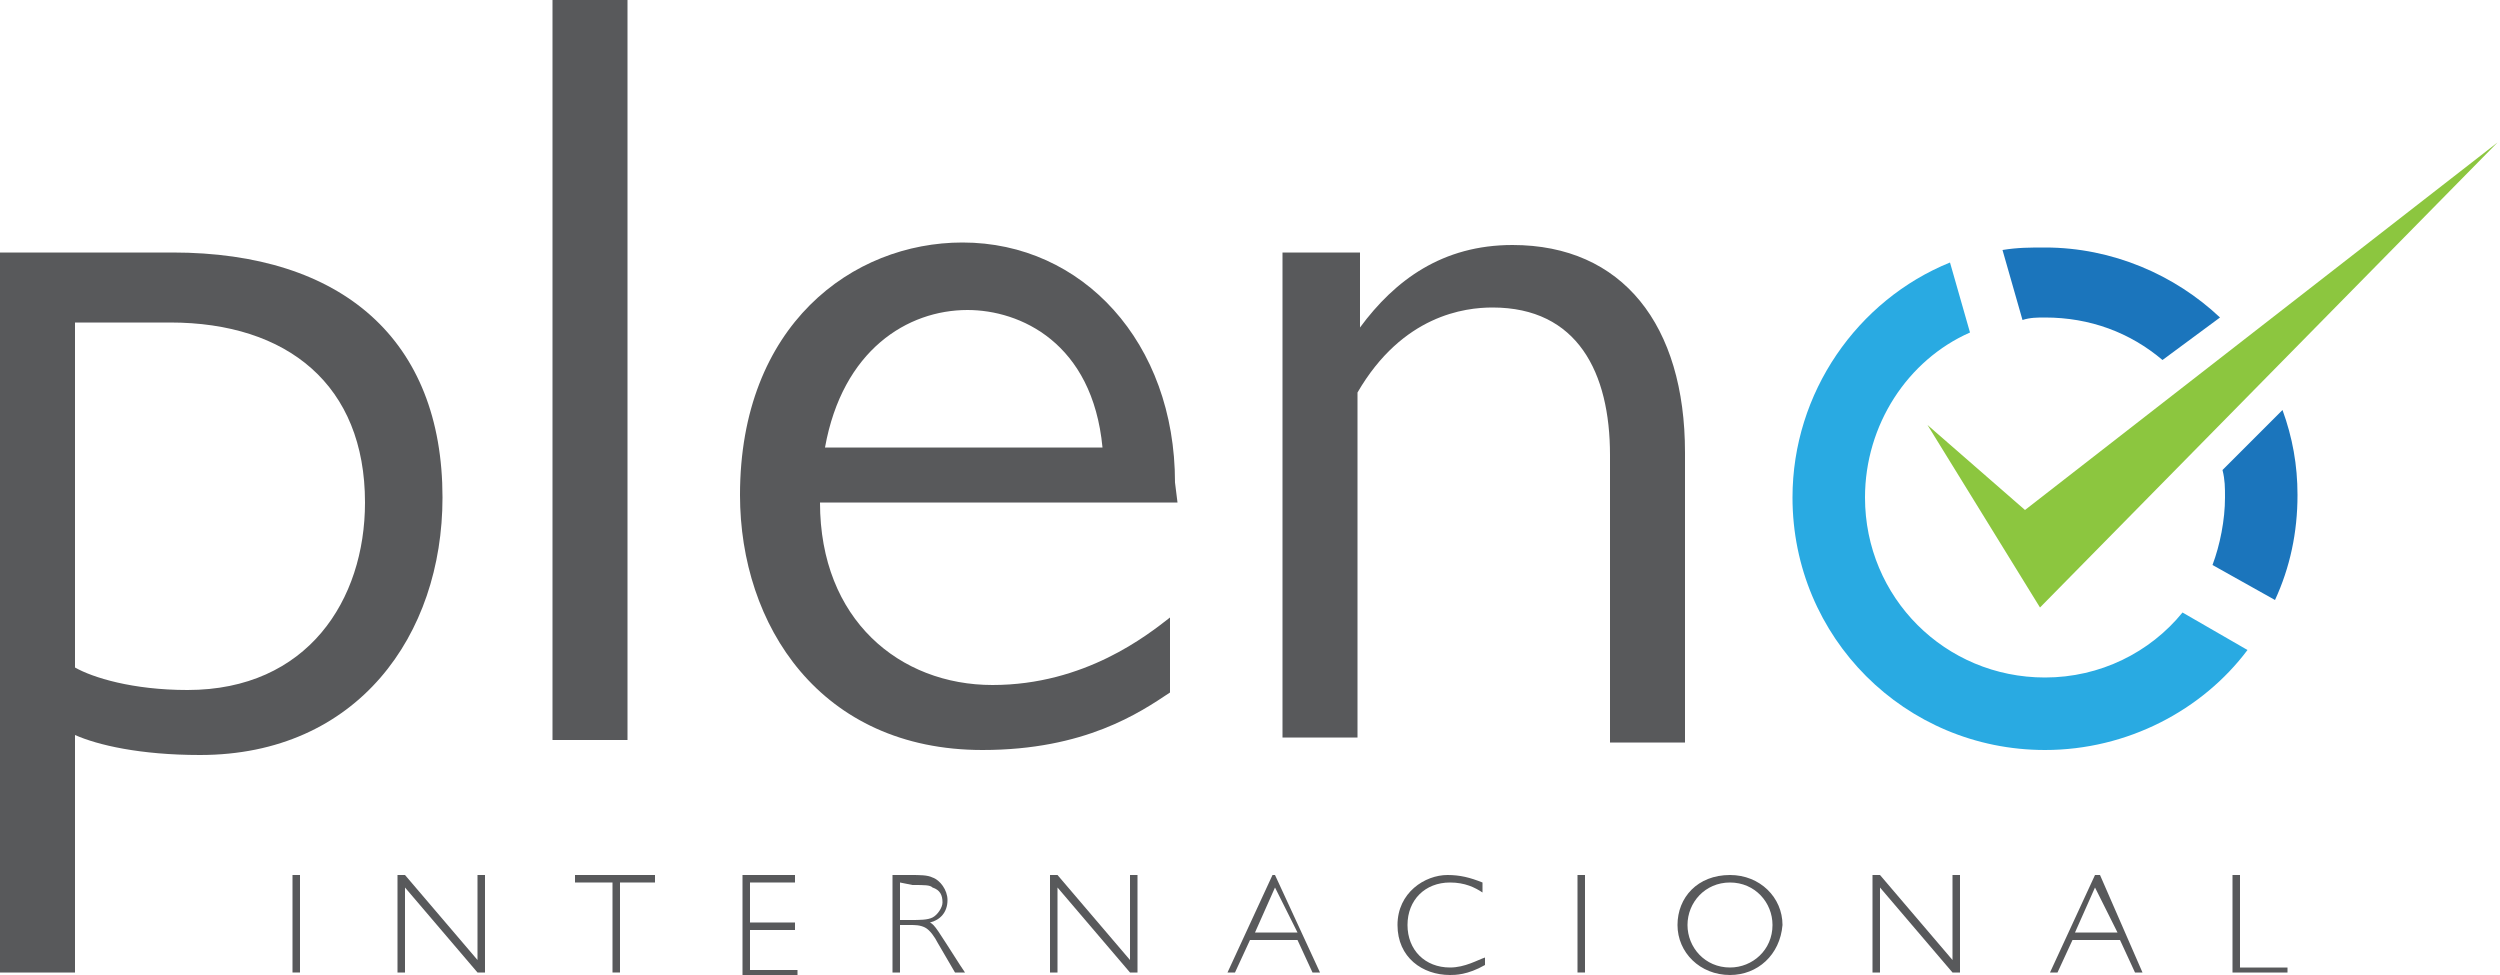 <?xml version="1.0" encoding="utf-8"?>
<!-- Generator: Adobe Illustrator 27.5.0, SVG Export Plug-In . SVG Version: 6.00 Build 0)  -->
<svg version="1.1" id="Capa_1" xmlns="http://www.w3.org/2000/svg" xmlns:xlink="http://www.w3.org/1999/xlink" x="0px" y="0px"
	 viewBox="0 0 100 39" style="enable-background:new 0 0 100 39;" xml:space="preserve">
<style type="text/css">
	.st0{fill:#29AAE2;}
	.st1{fill:#1B75BC;}
	.st2{fill:none;}
	.st3{fill:#58595B;}
	.st4{fill:#8CC63F;}
</style>
<path class="st0" d="M89.9,26c-1.8,2.4-4.8,4-8.1,4c-5.6,0-10.1-4.5-10.1-10.1c0-4.2,2.6-7.9,6.3-9.4l0.8,2.8
	c-2.5,1.1-4.2,3.7-4.2,6.6c0,4,3.2,7.2,7.2,7.2c2.2,0,4.2-1,5.5-2.6L89.9,26z"/>
<path class="st1" d="M88.5,22.6c0.3-0.8,0.5-1.8,0.5-2.7c0-0.4,0-0.7-0.1-1.1l2.4-2.4c0.4,1.1,0.6,2.2,0.6,3.4
	c0,1.5-0.3,2.9-0.9,4.2L88.5,22.6z"/>
<path class="st1" d="M86.5,14.4c-1.3-1.1-2.9-1.7-4.7-1.7c-0.3,0-0.6,0-0.9,0.1l-0.8-2.8c0.6-0.1,1.1-0.1,1.7-0.1
	c2.7,0,5.2,1.1,7,2.8L86.5,14.4z"/>
<rect class="st2" width="99.9" height="39"/>
<path class="st3" d="M12,38.9h-0.3V35H12V38.9z"/>
<path class="st3" d="M19.4,38.9h-0.3l-2.9-3.4v3.4h-0.3V35h0.3l2.9,3.4V35h0.3V38.9L19.4,38.9z"/>
<path class="st3" d="M26.2,35.3h-1.4v3.6h-0.3v-3.6H23V35h3.2V35.3L26.2,35.3z"/>
<path class="st3" d="M31.8,35.3H30v1.6h1.8v0.3H30v1.6h1.9V39h-2.2v-4h2.1V35.3z"/>
<path class="st3" d="M36.4,35c0.4,0,0.7,0,0.9,0.1c0.3,0.1,0.6,0.5,0.6,0.9c0,0.5-0.3,0.8-0.7,0.9c0.2,0.1,0.3,0.3,1.2,1.7l0.2,0.3
	h-0.4l-0.7-1.2c-0.1-0.2-0.3-0.5-0.5-0.6S36.6,37,36.4,37H36v1.9h-0.3V35H36.4L36.4,35z M36,35.3v1.5h0.4c0.4,0,0.7,0,0.9-0.1
	s0.4-0.4,0.4-0.6c0-0.3-0.1-0.5-0.4-0.6c-0.1-0.1-0.3-0.1-0.8-0.1L36,35.3L36,35.3z"/>
<path class="st3" d="M45.5,38.9h-0.3l-2.9-3.4v3.4H42V35h0.3l2.9,3.4V35h0.3V38.9L45.5,38.9z"/>
<path class="st3" d="M52.8,38.9h-0.3l-0.6-1.3H50l-0.6,1.3h-0.3l1.8-3.9H51L52.8,38.9L52.8,38.9z M51,35.5l-0.8,1.8h1.7L51,35.5
	L51,35.5z"/>
<path class="st3" d="M59.3,35.7c-0.3-0.2-0.7-0.4-1.3-0.4c-1,0-1.7,0.7-1.7,1.7s0.7,1.7,1.7,1.7c0.6,0,1.1-0.3,1.4-0.4v0.3
	C58.7,39,58.2,39,58,39c-1.1,0-2.1-0.7-2.1-2s1.1-2,2-2c0.5,0,0.9,0.1,1.4,0.3L59.3,35.7L59.3,35.7z"/>
<path class="st3" d="M63.4,38.9h-0.3V35h0.3V38.9z"/>
<path class="st3" d="M69.2,39c-1.2,0-2.1-0.9-2.1-2s0.8-2,2.1-2c1.2,0,2.1,0.9,2.1,2C71.2,38.2,70.3,39,69.2,39z M69.2,35.3
	c-1,0-1.7,0.8-1.7,1.7s0.7,1.7,1.7,1.7c0.9,0,1.7-0.7,1.7-1.7C70.9,36.1,70.2,35.3,69.2,35.3L69.2,35.3z"/>
<path class="st3" d="M78.4,38.9h-0.3l-2.9-3.4v3.4h-0.3V35h0.3l2.9,3.4V35h0.3V38.9L78.4,38.9z"/>
<path class="st3" d="M85.7,38.9h-0.3l-0.6-1.3h-1.9l-0.6,1.3H82l1.8-3.9H84L85.7,38.9L85.7,38.9z M83.8,35.5L83,37.3h1.7L83.8,35.5
	L83.8,35.5z"/>
<path class="st3" d="M89.6,38.7h1.9v0.2h-2.2V35h0.3C89.6,35,89.6,38.7,89.6,38.7z"/>
<path class="st3" d="M25.1,29.6h-3V0h3V29.6z"/>
<path class="st3" d="M47.1,20.1H32.8c0,4.7,3.2,7.3,6.9,7.3s6.2-2,7.1-2.7v3c-1.2,0.8-3.4,2.3-7.5,2.3c-6.5,0-9.7-5-9.7-10.2
	c0-6.8,4.5-10.1,8.9-10.1c4.8,0,8.5,4,8.5,9.6L47.1,20.1L47.1,20.1z M44.1,17.9c-0.4-4.2-3.3-5.5-5.4-5.5c-2.4,0-5,1.6-5.7,5.5H44.1
	z"/>
<path class="st3" d="M54.4,10.1v3c1.4-1.9,3.3-3.3,6.1-3.3c4.4,0,6.9,3.2,6.9,8.3v11.6h-3V18.2c0-3.3-1.3-5.9-4.7-5.9
	c-1.1,0-3.6,0.3-5.4,3.4v13.8h-3V10.1H54.4z"/>
<path class="st4" d="M77.1,17l4.5,7.3L99.9,5.7L81,20.4L77.1,17z"/>
<path class="st3" d="M6.9,10.1c6.8,0,10.8,3.5,10.8,9.8c0,5.5-3.4,10.3-9.7,10.3c-2.4,0-4.1-0.4-5-0.8v9.5H0V10.1H6.9z M3,26.7
	c0.7,0.4,2.3,0.9,4.5,0.9c4.8,0,7.1-3.6,7.1-7.5c0-4.7-3.1-7.2-7.8-7.2H3V26.7z"/>
</svg>

